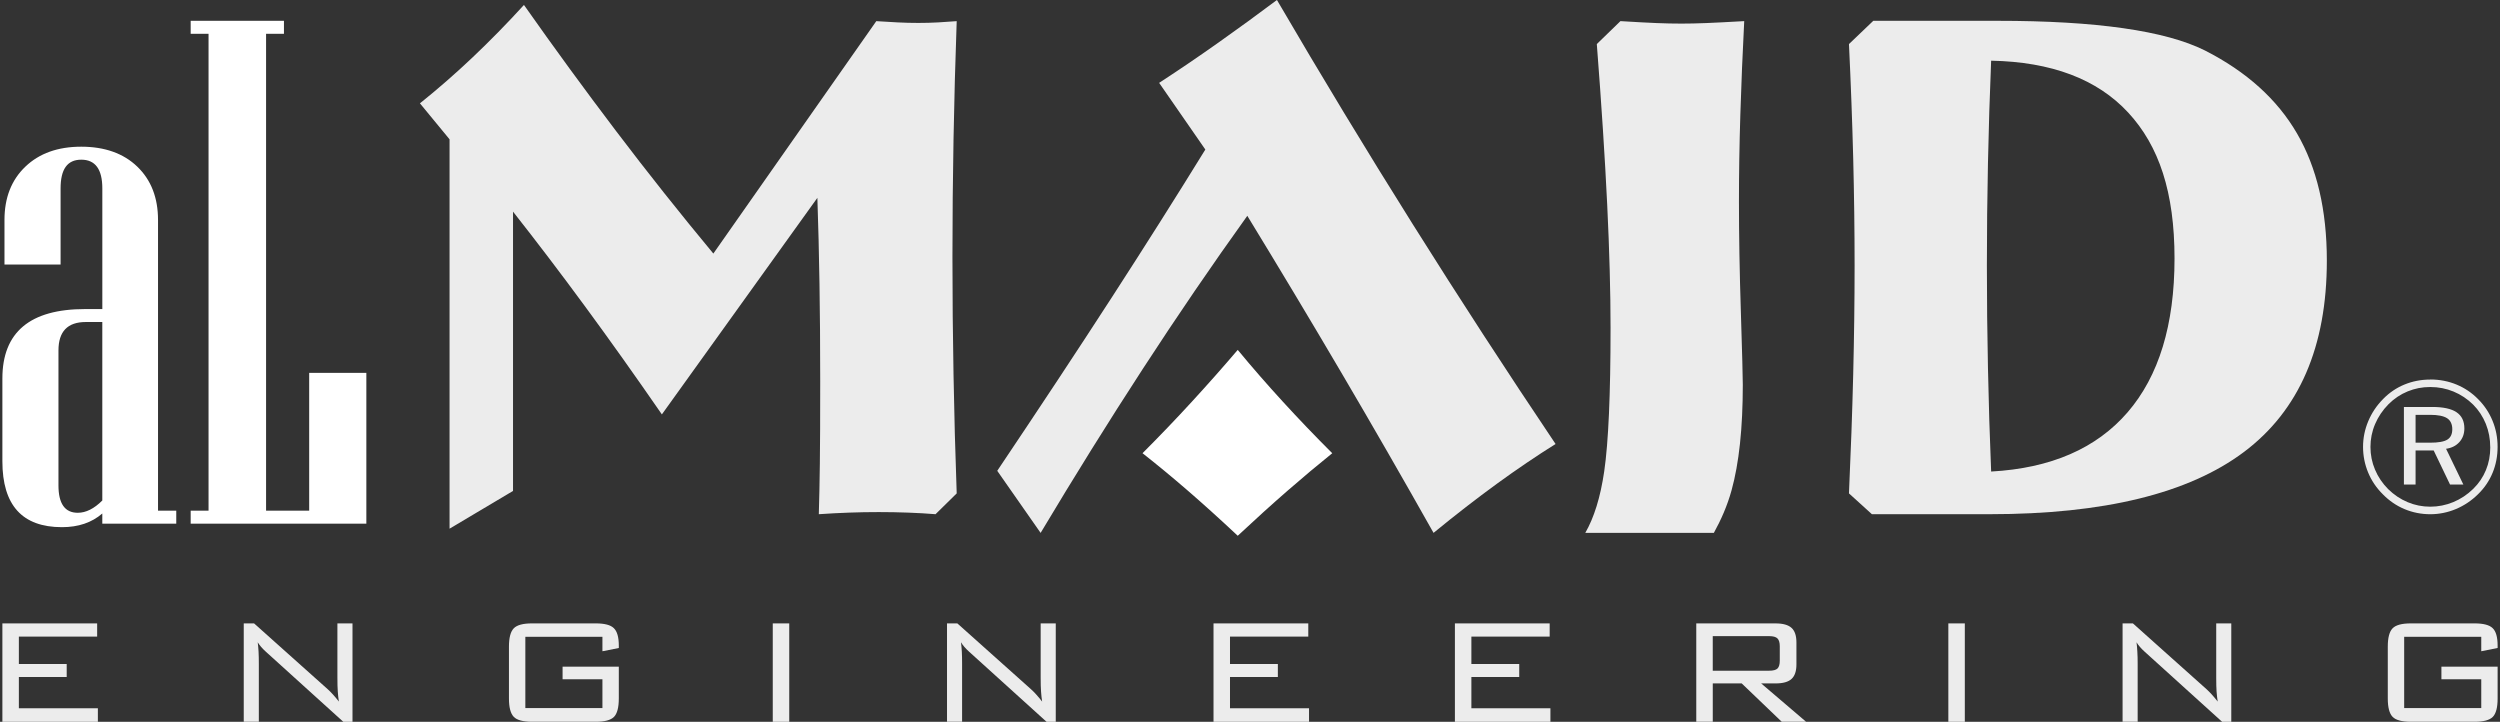<?xml version="1.0" encoding="UTF-8"?>
<svg id="Layer_1" data-name="Layer 1" xmlns="http://www.w3.org/2000/svg" viewBox="0 0 1039.09 300">
  <rect x="0" y="0" width="1039.09" height="300" fill="#333333" stroke="none"/>
  <defs>
    <style>
      .cls-1 {
        fill: #fff;
      }

      .cls-2 {
        fill: #ececec;
      }
    </style>
  </defs>
  <g>
    <path class="cls-1" d="M73.27,217.65h-30.75v-4.22c-4.38,3.79-9.96,5.68-16.76,5.68-16.52,0-24.77-9.13-24.77-27.39v-34.4c0-19.24,11.46-28.86,34.39-28.86h7.15v-50.14c0-7.96-2.91-11.95-8.75-11.95s-8.6,3.99-8.6,11.95v31.62H1.86v-18.51c0-9.23,2.88-16.62,8.67-22.15,5.78-5.54,13.53-8.31,23.24-8.31s17.58,2.77,23.31,8.31c5.74,5.54,8.6,12.92,8.6,22.15v120.82h7.58v5.39ZM42.52,208.03v-74.19h-6.85c-7.58,0-11.37,3.94-11.37,11.81v56.11c0,7.58,2.67,11.37,8.02,11.37,3.4,0,6.79-1.7,10.2-5.1Z"/>
    <path class="cls-1" d="M152.26,217.65h-73.01v-5.39h7.43V14.04h-7.43v-5.39h38.77v5.39h-7.43v198.21h17.92v-57.28h23.76v62.67Z"/>
  </g>
  <path class="cls-2" d="M217.77,2.05c12.51,17.78,25.29,35.28,38.34,52.48,13.04,17.2,26.51,34.15,40.38,50.86L364.22,8.79c3.03.2,5.98.37,8.86.52,2.89.15,5.75.22,8.58.22s5.6-.07,8.29-.22c2.68-.15,5.25-.32,7.69-.52-.58,16.33-1.03,32.64-1.32,48.96-.3,16.33-.45,32.69-.45,49.11s.15,32.66.45,49.03c.29,16.37.73,32.76,1.32,49.18l-8.8,8.65c-3.61-.29-7.42-.52-11.43-.66-4.01-.15-8.07-.22-12.16-.22s-8.22.07-12.32.22c-4.1.14-8.3.37-12.6.66.19-6.45.34-13.48.43-21.11.1-7.62.15-19.01.15-34.15s-.1-27.95-.3-40.46c-.2-12.5-.48-24.43-.88-35.77l-64.63,90.01c-11.14-16.13-21.79-31.1-31.96-44.93-10.16-13.83-20.14-26.94-29.91-39.35v116.09l-26.38,15.69V57.9l-12.31-14.95c7.32-5.86,14.61-12.21,21.84-19.06,7.22-6.84,14.36-14.12,21.4-21.84Z"/>
  <path class="cls-2" d="M518.42,89.71c-14.66,20.43-29.12,41.61-43.39,63.55-14.27,21.94-28.43,44.68-42.51,68.23l-18.03-25.8c17.78-26.48,33.67-50.52,47.64-72.12,13.97-21.59,26.92-42.07,38.85-61.42l-19.2-27.71c8.4-5.47,16.7-11.11,24.91-16.93,8.22-5.81,16.22-11.65,24.05-17.52,18.37,31.47,37.21,62.57,56.51,93.3,19.3,30.73,39.07,61.15,59.3,91.25-7.82,4.89-15.94,10.39-24.34,16.49-8.4,6.11-17.2,12.92-26.38,20.45-12.71-22.57-25.49-44.78-38.34-66.63-12.84-21.84-25.88-43.55-39.07-65.16Z"/>
  <path class="cls-2" d="M830.22,8.65c20.51,0,37.96,1.02,52.32,3.08,14.37,2.05,25.65,5.13,33.87,9.23,17.29,8.79,30.07,20.3,38.32,34.52,8.27,14.22,12.39,31.83,12.39,52.84,0,35.77-11.48,62.28-34.44,79.53-22.97,17.24-58.19,25.87-105.69,25.87h-48.96l-9.53-8.65c.78-17.29,1.37-33.76,1.76-49.4.38-15.63.58-30.73.58-45.29s-.2-29.46-.58-44.71c-.4-15.25-.98-31.03-1.76-47.35l10.11-9.67h51.6ZM827.58,195.99c24.82-1.37,43.73-9.58,56.73-24.63,12.99-15.05,19.5-36.35,19.5-63.91s-6.43-46.81-19.27-60.68c-12.86-13.88-31.83-21.06-56.95-21.55-.58,14.07-1.03,28.22-1.32,42.44-.3,14.22-.45,28.46-.45,42.73s.15,28.39.45,42.66c.29,14.27.73,28.59,1.32,42.95Z"/>
  <path class="cls-1" d="M514.45,145.43c6.06,7.33,12.34,14.53,18.84,21.62,6.49,7.09,13.3,14.2,20.44,21.33-5.96,4.79-12.16,9.99-18.62,15.61-6.45,5.62-13.34,11.85-20.66,18.69-7.62-7.14-14.66-13.49-21.11-19.06-6.45-5.57-12.61-10.65-18.47-15.25,7.04-7.04,13.85-14.15,20.44-21.33,6.6-7.19,12.98-14.39,19.14-21.62Z"/>
  <path class="cls-2" d="M719.69,203.82c3.12-11.28,4.68-25.92,4.68-43.9,0-2.93-.26-12.87-.79-29.83-.55-16.95-.81-32.42-.81-46.39,0-11.44.19-23.46.58-36.07.38-12.6.93-25.55,1.61-38.85-6.85.39-12.15.66-15.91.81-3.76.15-7.16.22-10.19.22-3.23,0-6.64-.07-10.25-.22-3.62-.14-8.65-.42-15.1-.81l-9.82,9.53c1.95,25.21,3.39,47.47,4.32,66.77.93,19.3,1.39,36.38,1.39,51.23,0,27.66-.88,47.52-2.63,59.59-1.58,10.83-4.24,19.27-7.87,25.58h53.44c3.01-5.45,5.57-11.25,7.35-17.67Z"/>
  <g>
    <path class="cls-2" d="M.99,300v-40.89h39.39v5.49H7.84v11.37h19.88v5.42H7.84v13h32.84v5.61H.99Z"/>
    <path class="cls-2" d="M101.31,300v-40.89h4.3l30.6,27.35c.7.62,1.45,1.37,2.23,2.25.79.87,1.6,1.84,2.41,2.89-.2-1.31-.35-2.68-.45-4.11-.11-1.43-.16-3.42-.16-5.95v-22.43h6.27v40.89h-3.83l-31.42-28.44c-.15-.13-.38-.33-.69-.62-1.55-1.4-2.69-2.72-3.45-3.99.15,1.24.28,2.56.35,3.97.08,1.4.11,3.06.11,4.97v24.1h-6.27Z"/>
    <path class="cls-2" d="M250.39,264.68h-32.04v29.63h32.04v-11.99h-16.56v-5.23h23.37v13.24c0,3.73-.68,6.29-2.01,7.64-1.35,1.35-3.87,2.02-7.59,2.02h-26.45c-3.75,0-6.29-.68-7.61-2.05-1.33-1.37-2-3.91-2-7.62v-21.55c0-3.72.67-6.26,2-7.62,1.32-1.37,3.86-2.05,7.61-2.05h26.45c3.67,0,6.19.65,7.54,1.99,1.37,1.33,2.06,3.73,2.06,7.22v1.01l-6.81,1.36v-6Z"/>
    <path class="cls-2" d="M321.19,300v-40.89h6.85v40.89h-6.85Z"/>
    <path class="cls-2" d="M393.61,300v-40.89h4.3l30.6,27.35c.7.62,1.45,1.37,2.23,2.25.79.87,1.6,1.84,2.41,2.89-.2-1.31-.35-2.68-.45-4.11-.11-1.43-.16-3.42-.16-5.95v-22.43h6.27v40.89h-3.83l-31.42-28.44c-.15-.13-.38-.33-.69-.62-1.55-1.4-2.69-2.72-3.45-3.99.15,1.24.28,2.56.35,3.97.08,1.4.11,3.06.11,4.97v24.1h-6.27Z"/>
    <path class="cls-2" d="M504.38,300v-40.89h39.39v5.49h-32.54v11.37h19.89v5.42h-19.89v13h32.85v5.61h-39.71Z"/>
    <path class="cls-2" d="M604.71,300v-40.89h39.39v5.49h-32.54v11.37h19.89v5.42h-19.89v13h32.85v5.61h-39.71Z"/>
    <path class="cls-2" d="M705.03,300v-40.89h32.97c3.07,0,5.28.62,6.64,1.87,1.36,1.24,2.02,3.27,2.02,6.05v9.14c0,2.75-.67,4.77-2.02,6.01-1.36,1.26-3.57,1.87-6.64,1.87h-6l18.68,15.94h-10.13l-16.63-15.94h-12.03v15.94h-6.85ZM735.33,264.41h-23.45v14.36h23.45c1.7,0,2.85-.31,3.48-.93.62-.62.93-1.7.93-3.26v-5.95c0-1.56-.33-2.64-.96-3.27-.63-.64-1.79-.96-3.46-.96Z"/>
    <path class="cls-2" d="M809.8,300v-40.89h6.85v40.89h-6.85Z"/>
    <path class="cls-2" d="M882.22,300v-40.89h4.3l30.6,27.35c.69.62,1.43,1.37,2.23,2.25.78.87,1.6,1.84,2.41,2.89-.2-1.31-.36-2.68-.47-4.11-.1-1.43-.15-3.42-.15-5.95v-22.43h6.26v40.89h-3.82l-31.42-28.44c-.15-.13-.39-.33-.69-.62-1.55-1.4-2.7-2.72-3.45-3.99.15,1.24.26,2.56.34,3.97.09,1.4.13,3.06.13,4.97v24.1h-6.27Z"/>
    <path class="cls-2" d="M1031.3,264.68h-32.04v29.63h32.04v-11.99h-16.56v-5.23h23.36v13.24c0,3.73-.67,6.29-2.01,7.64-1.33,1.35-3.86,2.02-7.58,2.02h-26.47c-3.73,0-6.27-.68-7.59-2.05-1.33-1.37-2-3.91-2-7.62v-21.55c0-3.72.67-6.26,2-7.62,1.32-1.37,3.86-2.05,7.59-2.05h26.47c3.66,0,6.17.65,7.54,1.99,1.37,1.33,2.05,3.73,2.05,7.22v1.01l-6.8,1.36v-6Z"/>
  </g>
  <path class="cls-2" d="M1010.1,157.73c3.87,0,7.51.7,10.9,2.1,3.4,1.4,6.42,3.44,9.03,6.11,2.59,2.6,4.59,5.6,5.98,9,1.39,3.39,2.08,6.99,2.08,10.78s-.68,7.4-2.05,10.74c-1.37,3.33-3.36,6.3-6.02,8.9-2.72,2.7-5.81,4.77-9.23,6.21-3.44,1.44-7.01,2.16-10.7,2.16s-7.3-.71-10.67-2.12c-3.38-1.41-6.39-3.47-9.03-6.17-2.67-2.65-4.72-5.67-6.11-9.05-1.4-3.38-2.11-6.94-2.11-10.65s.72-7.22,2.16-10.67c1.44-3.45,3.51-6.53,6.21-9.26,2.57-2.62,5.52-4.62,8.86-5.99,3.34-1.37,6.9-2.06,10.7-2.06ZM1035.03,185.84c0-3.41-.61-6.62-1.82-9.65-1.23-3.03-2.98-5.7-5.27-8.01-2.4-2.36-5.11-4.17-8.15-5.43-3.04-1.26-6.27-1.89-9.68-1.89s-6.45.61-9.42,1.83c-2.97,1.22-5.62,3-7.96,5.34-2.42,2.46-4.27,5.22-5.56,8.25-1.29,3.04-1.92,6.2-1.92,9.48s.62,6.42,1.89,9.42c1.25,3,3.08,5.7,5.44,8.09,2.4,2.36,5.1,4.18,8.1,5.44,3,1.26,6.14,1.89,9.43,1.89s6.5-.64,9.57-1.91c3.07-1.27,5.82-3.1,8.27-5.49,2.32-2.26,4.08-4.86,5.29-7.8,1.22-2.94,1.81-6.12,1.81-9.55ZM1010.95,169.15c4.53,0,7.88.73,10.05,2.18,2.18,1.45,3.28,3.69,3.28,6.72,0,2.26-.69,4.16-2.07,5.69-1.37,1.53-3.21,2.46-5.54,2.79l7.19,14.86h-5.54l-6.8-14.17h-7.52v14.17h-4.85v-32.24h11.8ZM1010.03,172.43h-6.03v11.57h6.03c3.41,0,5.8-.42,7.17-1.28,1.38-.85,2.06-2.3,2.06-4.33s-.72-3.64-2.17-4.57c-1.45-.93-3.81-1.4-7.06-1.4Z"/>
</svg>